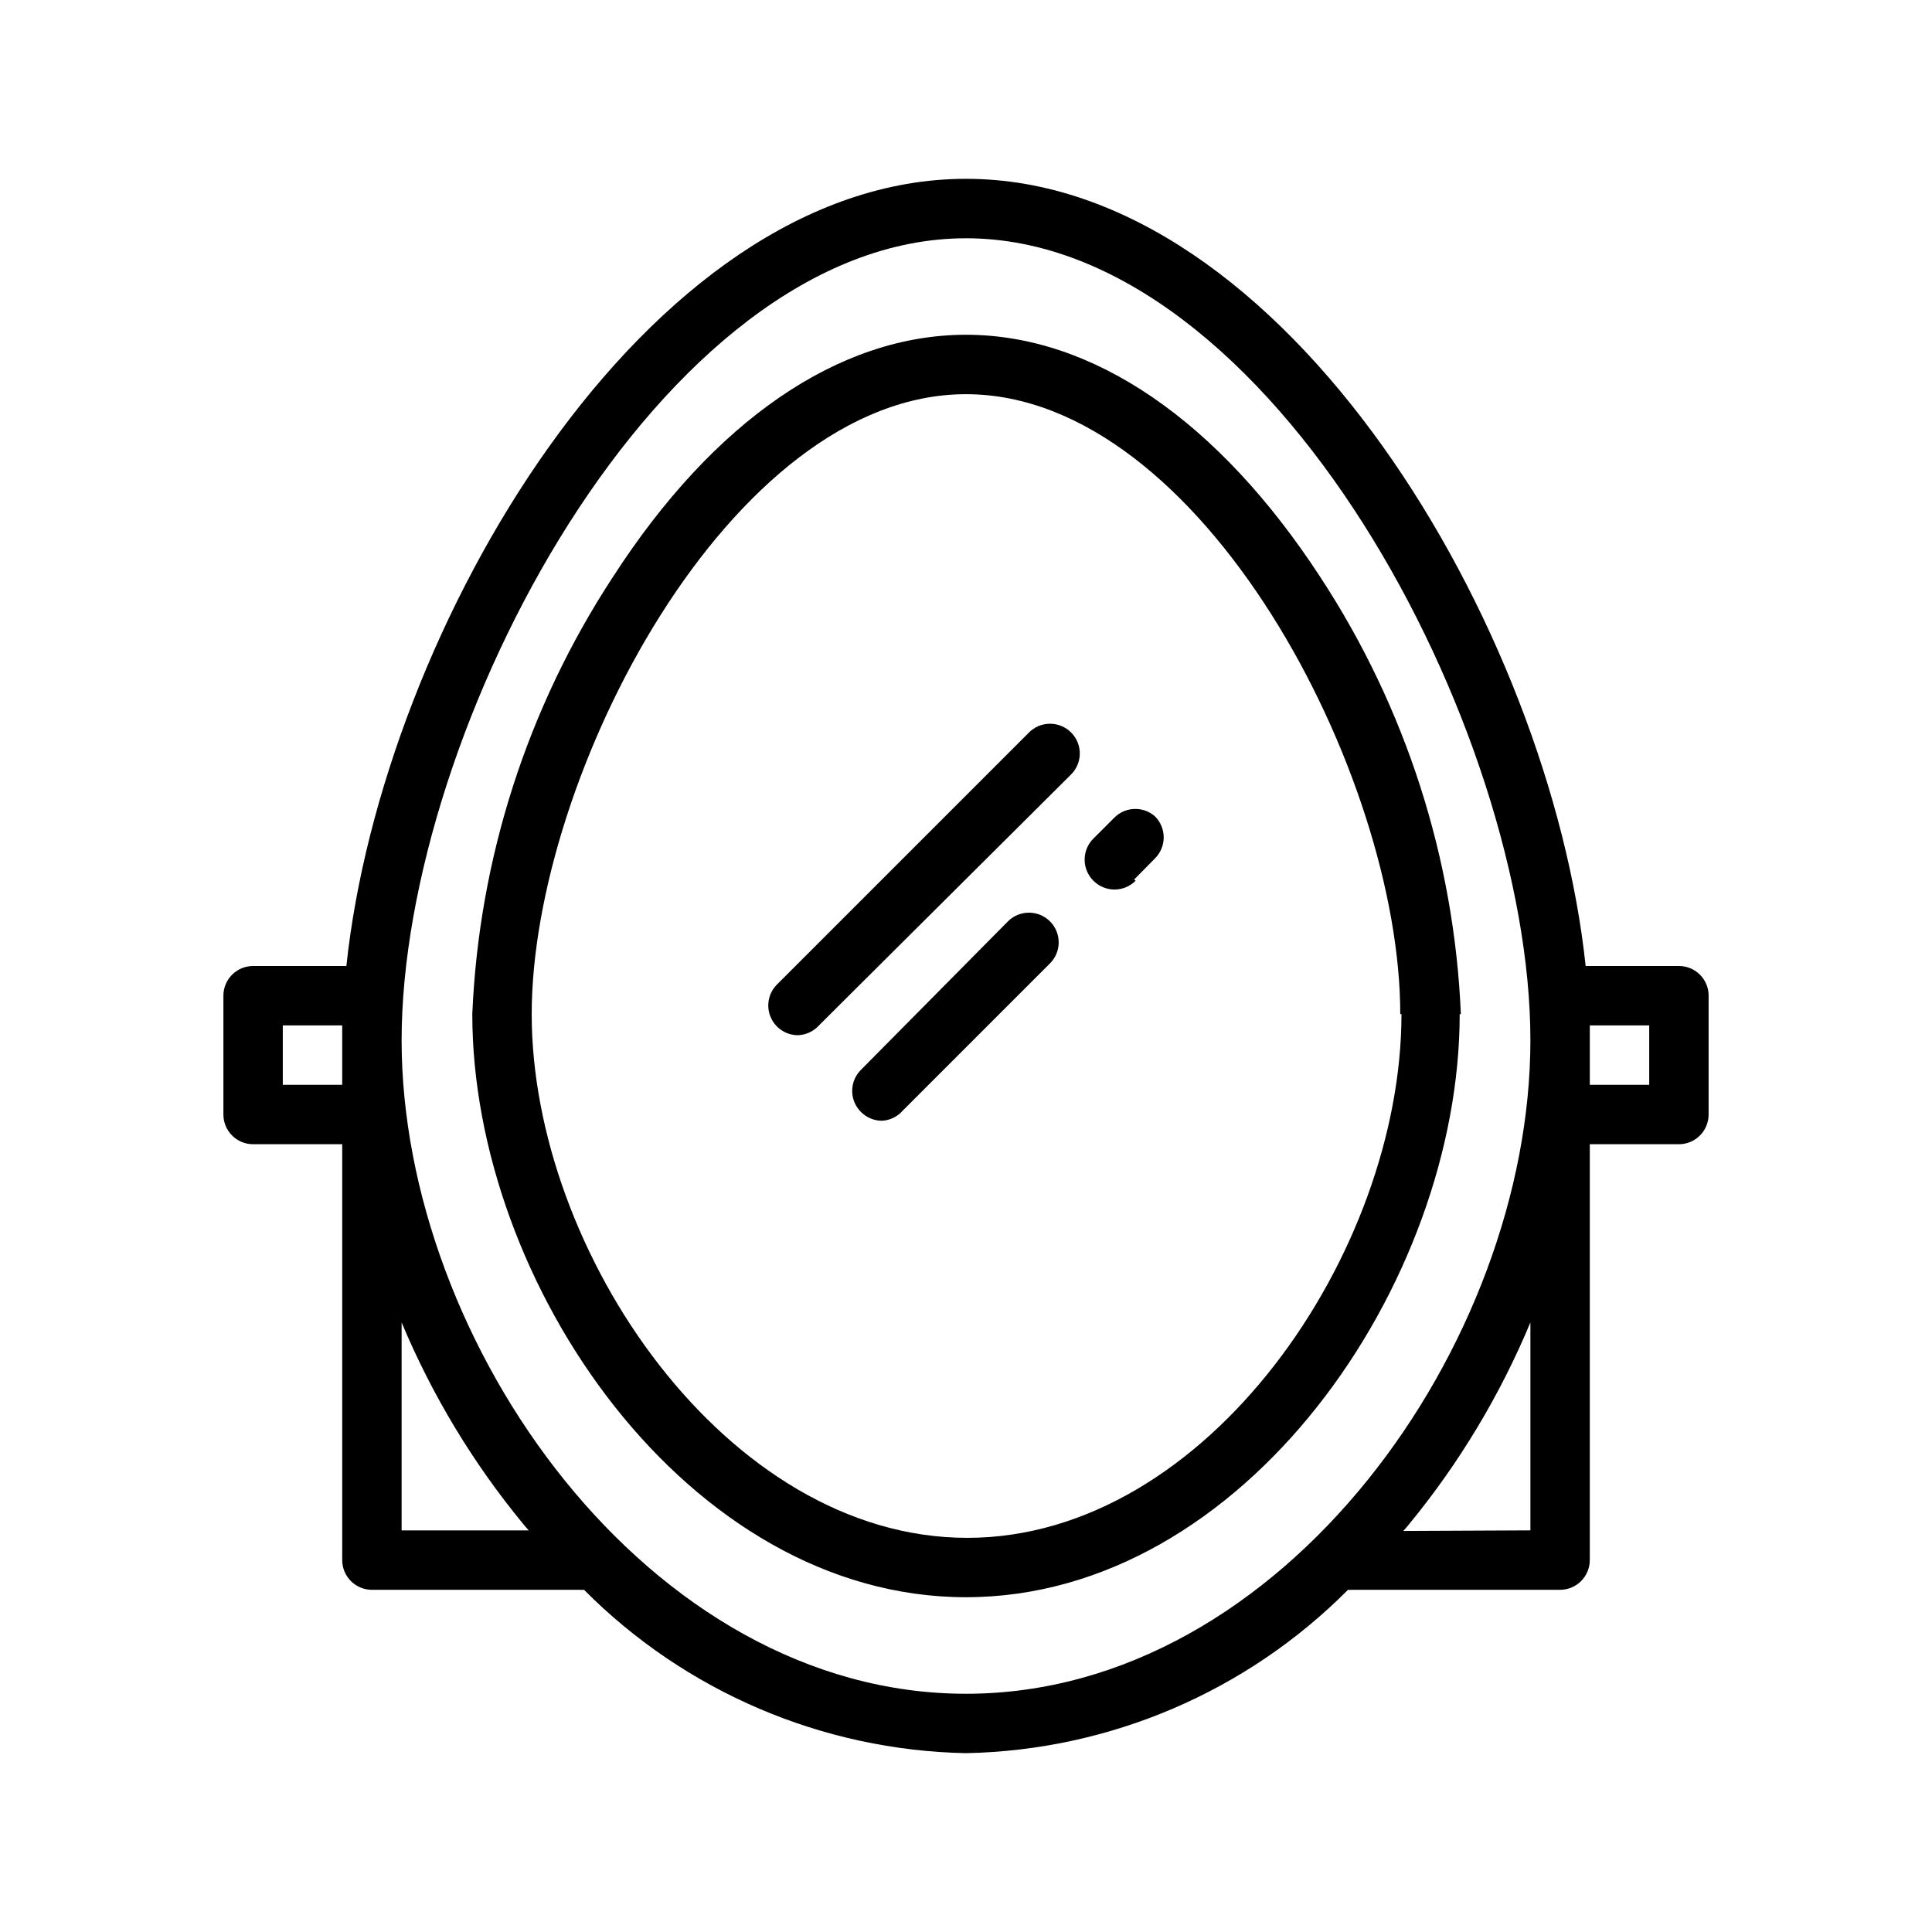 <?xml version="1.0" encoding="UTF-8"?>
<!-- Uploaded to: SVG Repo, www.svgrepo.com, Generator: SVG Repo Mixer Tools -->
<svg fill="#000000" width="800px" height="800px" version="1.1" viewBox="144 144 512 512" xmlns="http://www.w3.org/2000/svg">
 <path d="m355.44 418.34c-3.184-0.012-6.043-1.941-7.25-4.891-1.207-2.945-0.52-6.328 1.742-8.57l66.754-66.754c1.477-1.492 3.488-2.328 5.59-2.328 2.098 0 4.109 0.836 5.59 2.328 3.051 3.07 3.051 8.027 0 11.098l-66.836 66.52c-1.434 1.59-3.449 2.527-5.59 2.598zm27.867 19.918 38.969-38.969c3.051-3.07 3.051-8.027 0-11.098-1.48-1.492-3.492-2.328-5.59-2.328s-4.113 0.836-5.59 2.328l-38.965 39.359c-3.055 3.07-3.055 8.027 0 11.098 1.473 1.504 3.484 2.356 5.586 2.363 2.164-0.109 4.188-1.105 5.59-2.754zm61.246-61.164 5.512-5.59v-0.004c1.488-1.477 2.328-3.488 2.328-5.586 0-2.102-0.84-4.113-2.328-5.59-3.102-2.715-7.773-2.578-10.707 0.312l-5.59 5.59c-1.492 1.48-2.328 3.492-2.328 5.59s0.836 4.109 2.328 5.59c1.477 1.488 3.488 2.328 5.59 2.328 2.098 0 4.109-0.84 5.59-2.328zm86.594 35.66-0.004-0.004c-1.746-41.25-14.613-81.258-37.234-115.8-27-41.406-60.219-64.234-93.91-64.234s-66.914 22.828-93.598 64.234h-0.004c-22.617 34.539-35.484 74.547-37.234 115.8 0 71.477 57.152 154.53 130.83 154.53 73.684 0 130.84-83.047 130.84-154.53zm-15.742 0c0 62.977-51.324 138.79-115.09 138.79-63.766-0.004-115.41-75.891-115.41-138.79 0-62.895 52.664-164.29 115.09-164.29 62.422 0 115.09 100.92 115.09 164.29zm81.395-4.883v31.488c0 2.086-0.832 4.09-2.309 5.566-1.477 1.477-3.477 2.305-5.566 2.305h-23.613v110.21c0 2.09-0.832 4.09-2.309 5.566-1.477 1.477-3.477 2.309-5.566 2.309h-55.102c-0.367 0.035-0.738 0.035-1.102 0-26.855 27.012-63.152 42.535-101.23 43.293-38.082-0.758-74.379-16.281-101.23-43.293-0.367 0.035-0.738 0.035-1.102 0h-55.105c-4.348 0-7.871-3.527-7.871-7.875v-110.21h-23.617c-4.348 0-7.871-3.523-7.871-7.871v-31.488c0-4.348 3.523-7.871 7.871-7.871h24.719c9.445-89.27 79.348-208.61 164.21-208.61 84.859 0 154.76 119.34 164.21 208.61h24.719c2.09 0 4.09 0.828 5.566 2.305 1.477 1.477 2.309 3.477 2.309 5.566zm-362.11 23.617v-15.746h-15.746v15.742zm15.742 118.08h33.691c-0.473-0.551-1.023-1.102-1.496-1.73v-0.004c-13.281-16.125-24.129-34.105-32.195-53.375zm149.57 43.297c84.23 0 149.57-93.125 149.57-173.18 0-82.027-68.488-212.54-149.57-212.54s-149.57 130.52-149.57 212.54c0 80.055 65.34 173.18 149.57 173.18zm149.57-43.301v-55.105c-8.055 19.324-18.902 37.359-32.195 53.531-0.473 0.629-1.023 1.18-1.496 1.73zm31.488-133.82h-15.742v15.742h15.742z"/>
</svg>